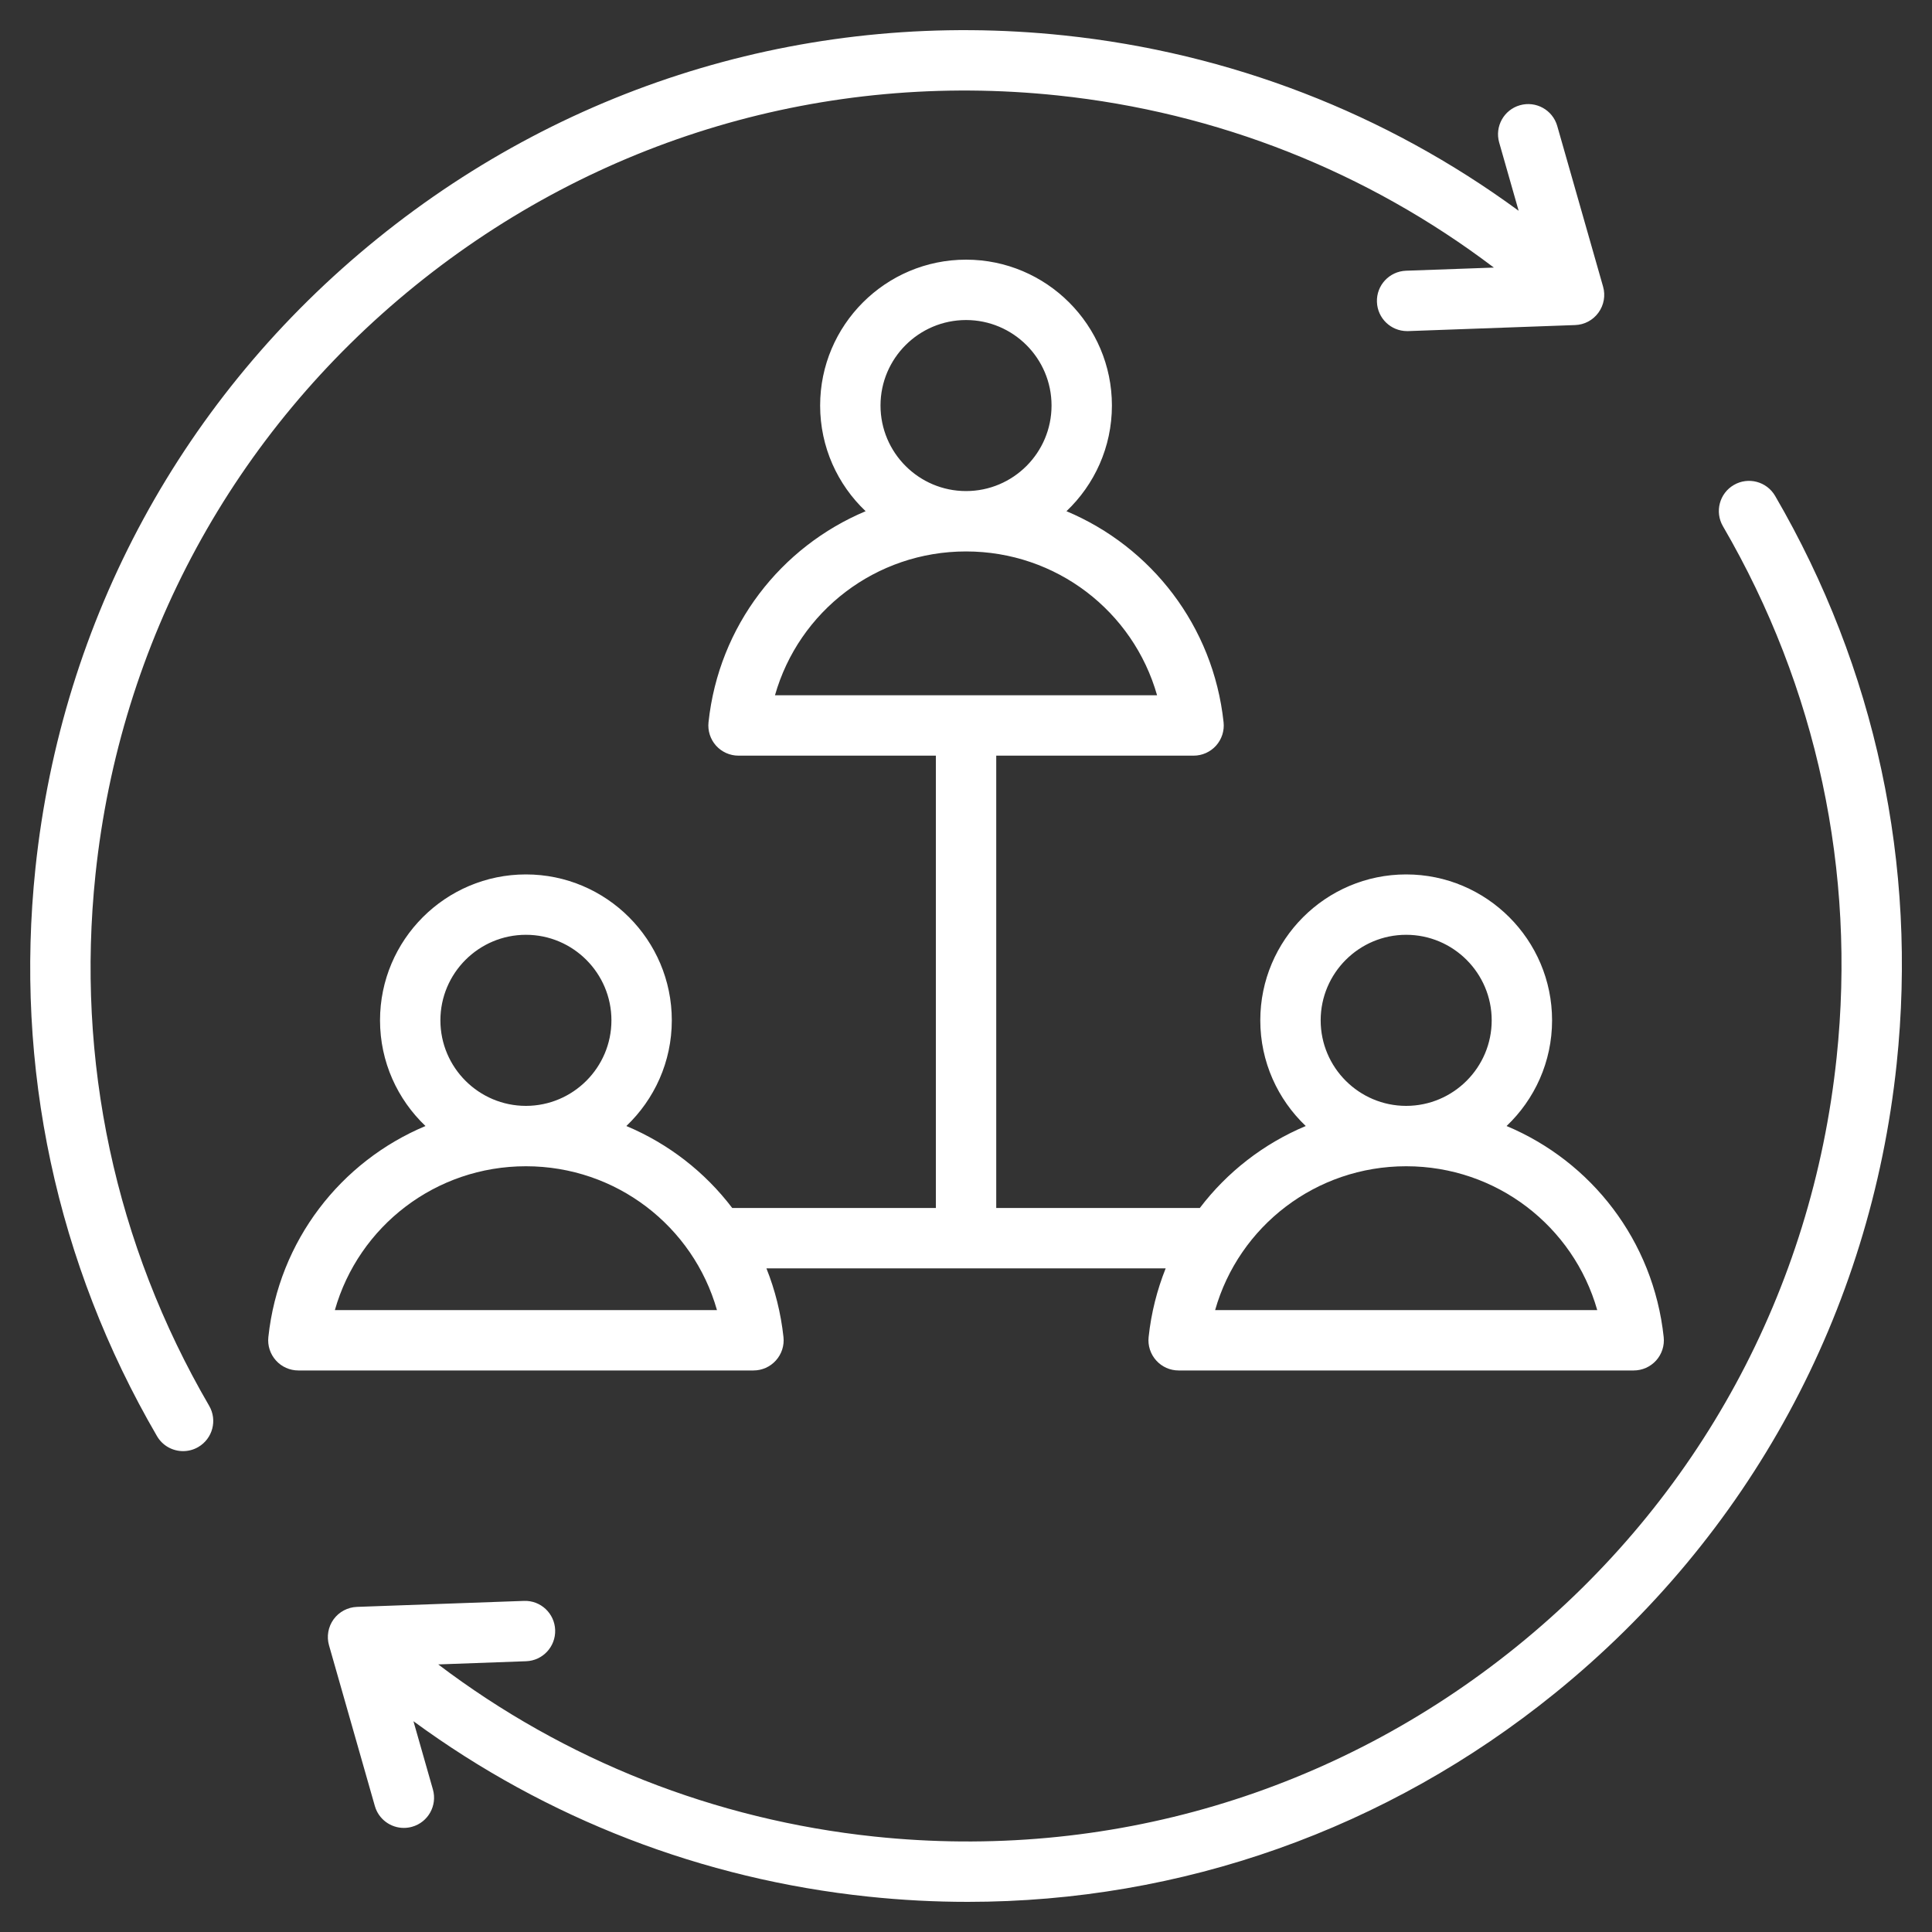 <svg width="40" height="40" viewBox="0 0 40 40" fill="none" xmlns="http://www.w3.org/2000/svg">
<rect x="0" y="0" width="40" height="40" fill="#333333" stroke="none"/>
<g clip-path="url(#clip0_2739_1620)">
<path d="M4.33 29.105C4.504 29.403 4.403 29.785 4.105 29.959C4.006 30.017 3.897 30.044 3.791 30.044C3.575 30.044 3.366 29.933 3.25 29.733C1.17 26.16 0.3 22.093 0.734 17.972C1.276 12.825 3.789 8.198 7.811 4.942C11.833 1.686 16.883 0.191 22.029 0.733C25.461 1.094 28.688 2.343 31.442 4.364L31.039 2.951C30.944 2.619 31.137 2.273 31.468 2.179C31.8 2.084 32.146 2.276 32.241 2.608L33.19 5.934C33.243 6.119 33.207 6.318 33.094 6.473C32.981 6.629 32.803 6.724 32.611 6.73L29.155 6.855C29.147 6.855 29.14 6.855 29.132 6.855C28.797 6.855 28.52 6.59 28.508 6.252C28.495 5.907 28.765 5.618 29.11 5.605L30.929 5.54C28.304 3.551 25.203 2.324 21.898 1.976C17.084 1.469 12.36 2.868 8.598 5.913C4.835 8.959 2.484 13.288 1.977 18.103C1.571 21.958 2.385 25.763 4.33 29.105ZM36.752 10.267C36.578 9.968 36.195 9.867 35.897 10.041C35.599 10.214 35.498 10.597 35.672 10.896C37.617 14.237 38.431 18.041 38.025 21.897C37.518 26.712 35.167 31.041 31.404 34.087C27.642 37.132 22.918 38.531 18.104 38.024C14.801 37.676 11.697 36.448 9.073 34.46L10.892 34.394C11.237 34.382 11.506 34.092 11.494 33.747C11.482 33.403 11.193 33.131 10.847 33.145L7.39 33.269C7.198 33.276 7.02 33.371 6.907 33.526C6.794 33.682 6.759 33.881 6.812 34.065L7.761 37.392C7.839 37.666 8.089 37.845 8.361 37.845C8.418 37.845 8.476 37.837 8.533 37.821C8.865 37.727 9.057 37.381 8.963 37.049L8.56 35.636C11.314 37.656 14.543 38.906 17.973 39.267C18.664 39.34 19.352 39.376 20.037 39.376C24.456 39.376 28.708 37.877 32.191 35.058C36.213 31.802 38.726 27.175 39.268 22.028C39.702 17.906 38.832 13.839 36.752 10.267ZM15.599 28.374H6.178C6 28.374 5.831 28.299 5.713 28.167C5.594 28.035 5.537 27.859 5.556 27.683C5.77 25.684 7.057 24.047 8.809 23.313C8.23 22.762 7.868 21.985 7.868 21.125C7.868 19.459 9.223 18.104 10.889 18.104C12.554 18.104 13.909 19.459 13.909 21.125C13.909 21.985 13.547 22.762 12.968 23.313C13.839 23.678 14.594 24.265 15.16 25.01H19.376V15.645H15.29C15.113 15.645 14.944 15.57 14.825 15.438C14.707 15.306 14.65 15.13 14.669 14.954C14.882 12.956 16.169 11.319 17.922 10.584C17.342 10.034 16.98 9.257 16.98 8.396C16.98 6.731 18.335 5.376 20.001 5.376C21.666 5.376 23.021 6.731 23.021 8.396C23.021 9.257 22.659 10.034 22.08 10.584C23.832 11.319 25.119 12.956 25.333 14.954C25.352 15.13 25.295 15.306 25.177 15.438C25.058 15.57 24.889 15.645 24.712 15.645H20.626V25.01H24.841C25.407 24.265 26.163 23.678 27.034 23.313C26.455 22.762 26.093 21.985 26.093 21.125C26.093 19.459 27.448 18.104 29.113 18.104C30.779 18.104 32.134 19.459 32.134 21.125C32.134 21.985 31.772 22.762 31.192 23.313C32.945 24.047 34.231 25.684 34.445 27.683C34.464 27.859 34.407 28.035 34.289 28.167C34.17 28.299 34.001 28.374 33.824 28.374H24.402C24.225 28.374 24.056 28.299 23.938 28.167C23.819 28.035 23.762 27.859 23.781 27.683C23.834 27.183 23.956 26.706 24.134 26.26H15.868C16.046 26.706 16.167 27.183 16.221 27.683C16.24 27.859 16.183 28.035 16.064 28.167C15.946 28.299 15.777 28.374 15.599 28.374ZM29.112 22.896H29.113C29.113 22.896 29.114 22.896 29.114 22.896C30.09 22.895 30.884 22.101 30.884 21.125C30.884 20.149 30.09 19.354 29.113 19.354C28.137 19.354 27.343 20.149 27.343 21.125C27.343 22.101 28.137 22.895 29.112 22.896ZM25.158 27.124H33.069C32.575 25.386 30.982 24.146 29.114 24.146C29.114 24.146 29.114 24.146 29.113 24.146C29.113 24.146 29.113 24.146 29.112 24.146C27.245 24.146 25.651 25.386 25.158 27.124ZM20.001 10.167C20.977 10.167 21.771 9.373 21.771 8.396C21.771 7.42 20.977 6.626 20.001 6.626C19.024 6.626 18.23 7.42 18.23 8.396C18.23 9.373 19.024 10.167 20.001 10.167ZM16.045 14.395H23.956C23.462 12.656 21.869 11.417 20.001 11.417C18.133 11.417 16.539 12.656 16.045 14.395ZM10.888 22.896H10.889C10.889 22.896 10.889 22.896 10.889 22.896C11.865 22.895 12.659 22.101 12.659 21.125C12.659 20.149 11.865 19.354 10.889 19.354C9.912 19.354 9.118 20.149 9.118 21.125C9.118 22.101 9.912 22.895 10.888 22.896ZM14.844 27.124C14.35 25.386 12.757 24.146 10.889 24.146C10.889 24.146 10.889 24.146 10.889 24.146C10.888 24.146 10.888 24.146 10.888 24.146C9.02 24.146 7.427 25.386 6.933 27.124H14.844Z" fill="white"/>
</g>
<defs>
<clipPath id="clip0_2739_1620">
<rect width="40" height="40" fill="#662D91"/>
</clipPath>
</defs>
</svg>
